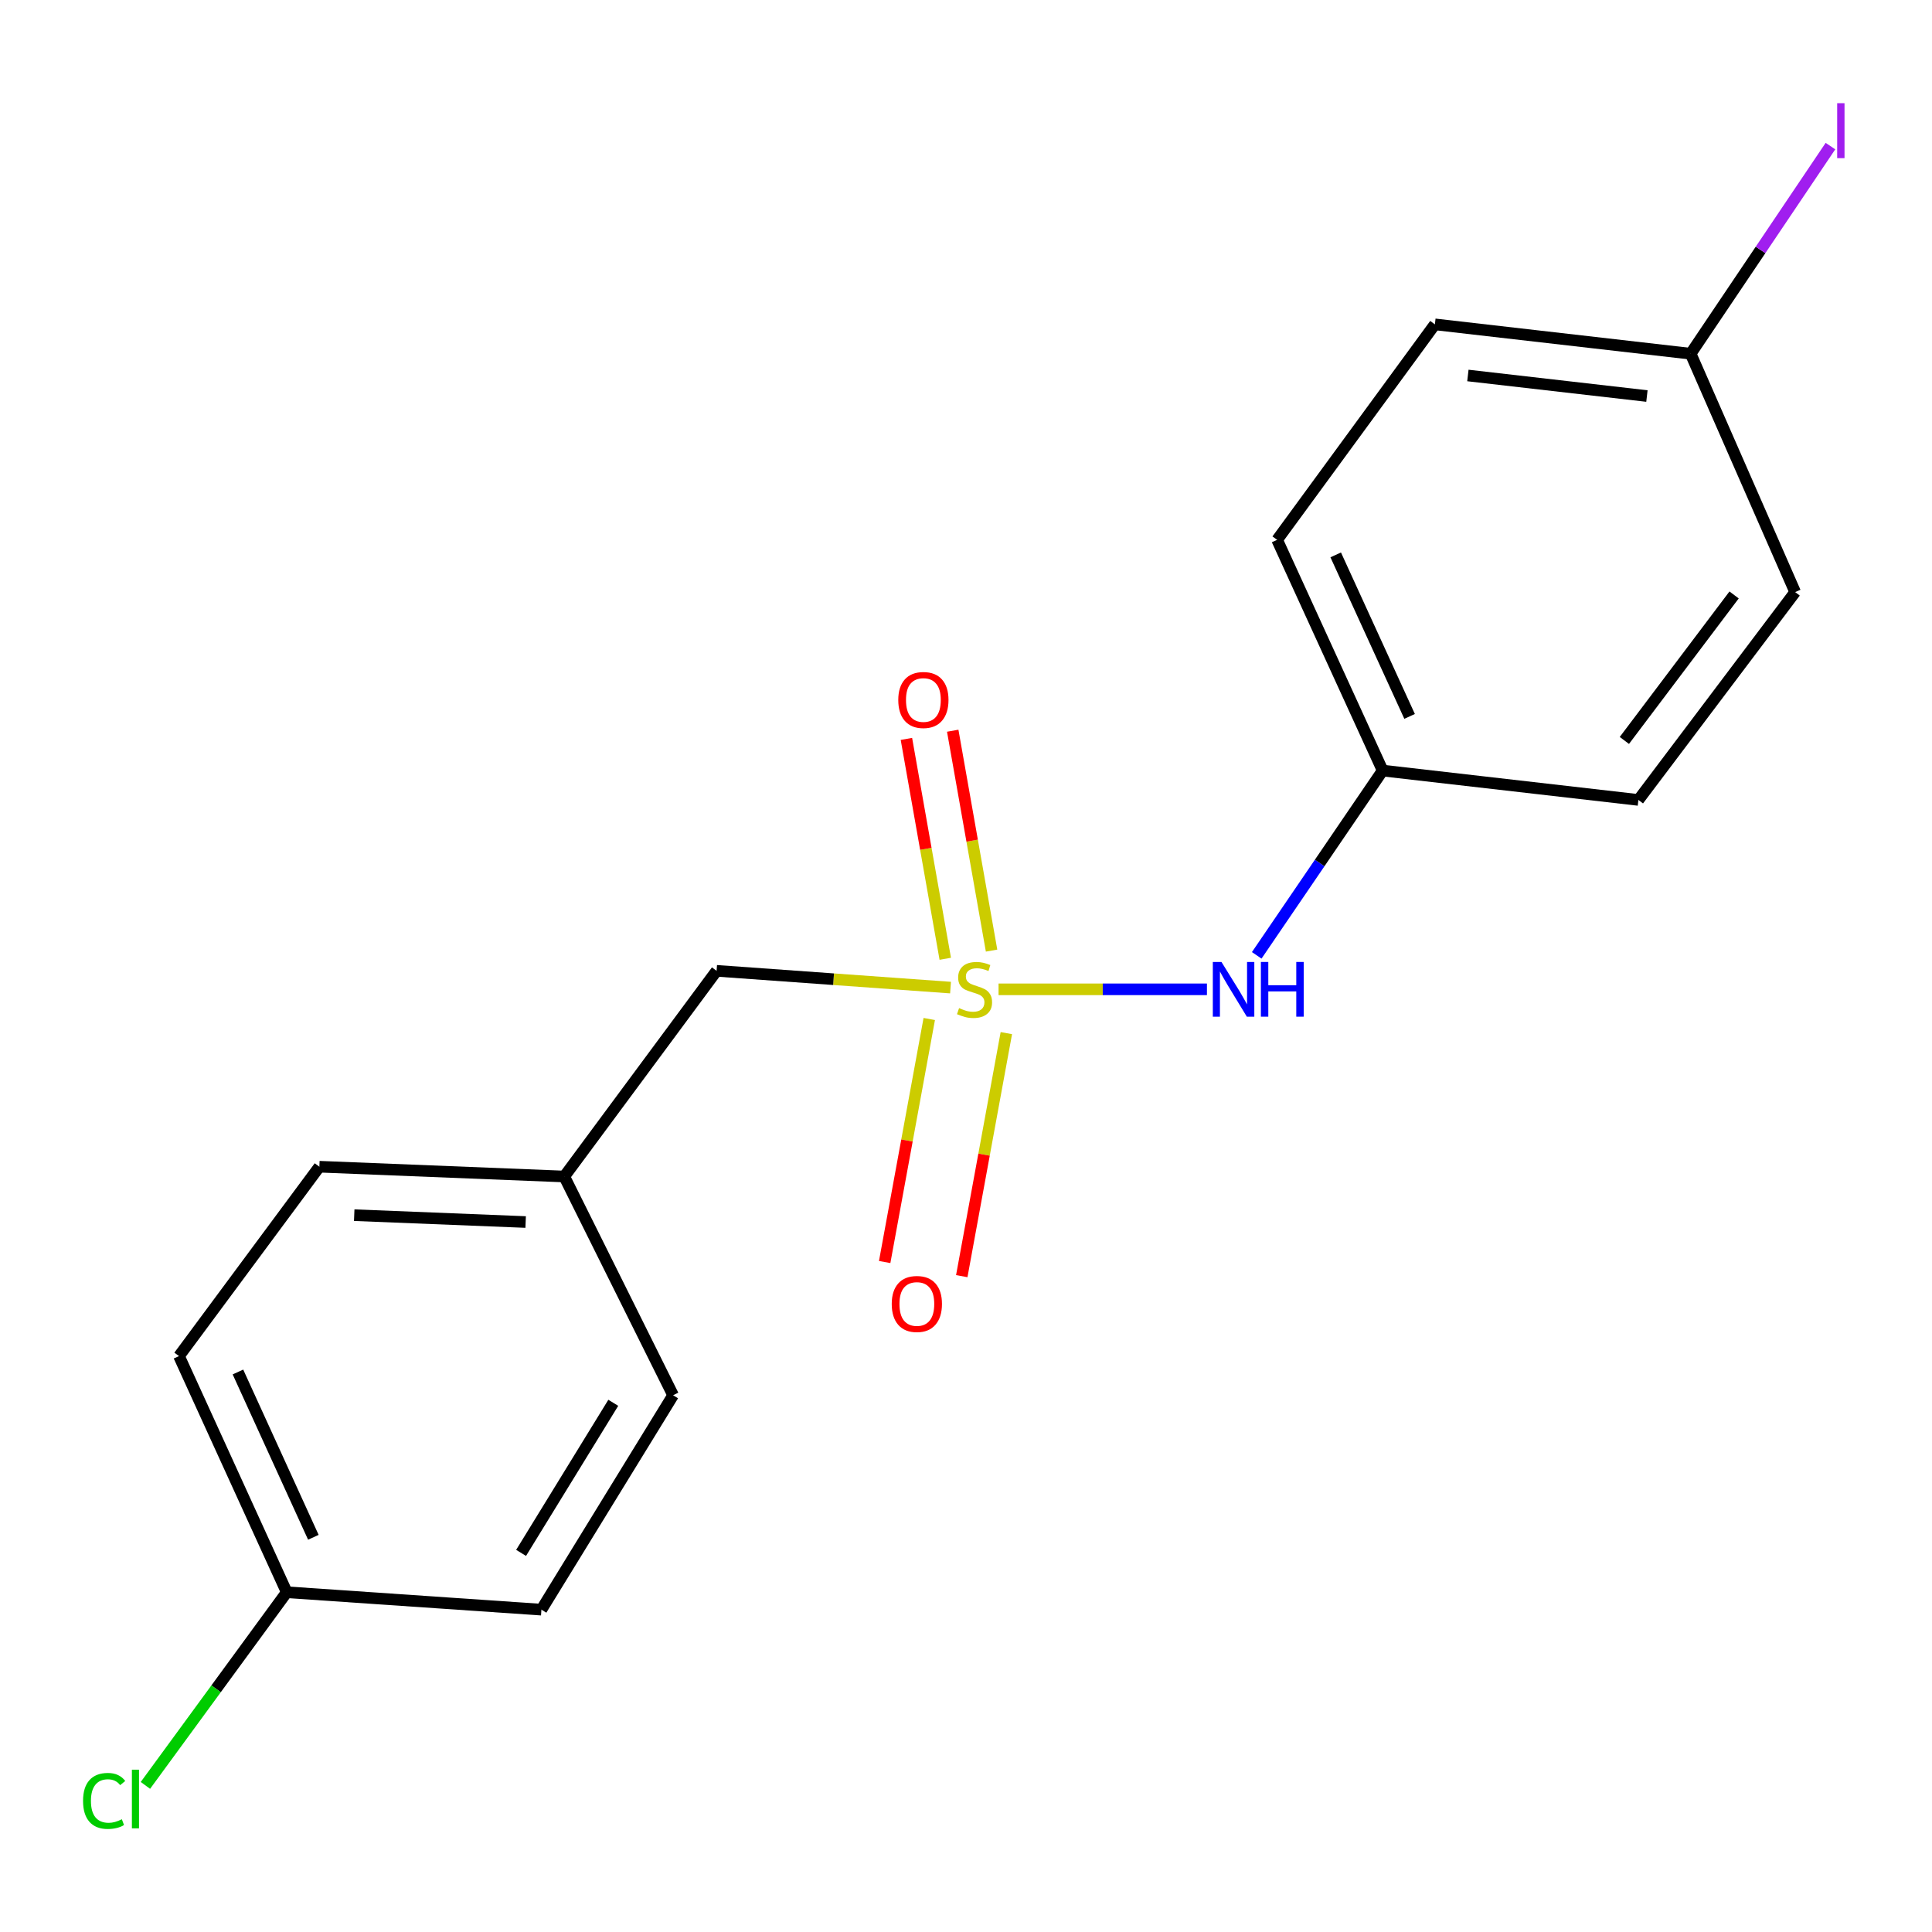 <?xml version='1.0' encoding='iso-8859-1'?>
<svg version='1.1' baseProfile='full'
              xmlns='http://www.w3.org/2000/svg'
                      xmlns:rdkit='http://www.rdkit.org/xml'
                      xmlns:xlink='http://www.w3.org/1999/xlink'
                  xml:space='preserve'
width='1000px' height='1000px' viewBox='0 0 1000 1000'>
<!-- END OF HEADER -->
<rect style='opacity:1.0;fill:#FFFFFF;stroke:none' width='1000' height='1000' x='0' y='0'> </rect>
<path class='bond-0' d='M 516.85,512.07 L 570.781,512.07' style='fill:none;fill-rule:evenodd;stroke:#CCCC00;stroke-width:6px;stroke-linecap:butt;stroke-linejoin:miter;stroke-opacity:1' />
<path class='bond-0' d='M 570.781,512.07 L 624.711,512.07' style='fill:none;fill-rule:evenodd;stroke:#0000FF;stroke-width:6px;stroke-linecap:butt;stroke-linejoin:miter;stroke-opacity:1' />
<path class='bond-1' d='M 513.236,492.029 L 503.181,435.125' style='fill:none;fill-rule:evenodd;stroke:#CCCC00;stroke-width:6px;stroke-linecap:butt;stroke-linejoin:miter;stroke-opacity:1' />
<path class='bond-1' d='M 503.181,435.125 L 493.126,378.221' style='fill:none;fill-rule:evenodd;stroke:#FF0000;stroke-width:6px;stroke-linecap:butt;stroke-linejoin:miter;stroke-opacity:1' />
<path class='bond-1' d='M 489.267,496.264 L 479.212,439.36' style='fill:none;fill-rule:evenodd;stroke:#CCCC00;stroke-width:6px;stroke-linecap:butt;stroke-linejoin:miter;stroke-opacity:1' />
<path class='bond-1' d='M 479.212,439.36 L 469.157,382.456' style='fill:none;fill-rule:evenodd;stroke:#FF0000;stroke-width:6px;stroke-linecap:butt;stroke-linejoin:miter;stroke-opacity:1' />
<path class='bond-2' d='M 480.979,527.429 L 469.443,590.324' style='fill:none;fill-rule:evenodd;stroke:#CCCC00;stroke-width:6px;stroke-linecap:butt;stroke-linejoin:miter;stroke-opacity:1' />
<path class='bond-2' d='M 469.443,590.324 L 457.907,653.219' style='fill:none;fill-rule:evenodd;stroke:#FF0000;stroke-width:6px;stroke-linecap:butt;stroke-linejoin:miter;stroke-opacity:1' />
<path class='bond-2' d='M 520.881,534.747 L 509.345,597.642' style='fill:none;fill-rule:evenodd;stroke:#CCCC00;stroke-width:6px;stroke-linecap:butt;stroke-linejoin:miter;stroke-opacity:1' />
<path class='bond-2' d='M 509.345,597.642 L 497.808,660.537' style='fill:none;fill-rule:evenodd;stroke:#FF0000;stroke-width:6px;stroke-linecap:butt;stroke-linejoin:miter;stroke-opacity:1' />
<path class='bond-3' d='M 491.992,511.179 L 431.452,506.838' style='fill:none;fill-rule:evenodd;stroke:#CCCC00;stroke-width:6px;stroke-linecap:butt;stroke-linejoin:miter;stroke-opacity:1' />
<path class='bond-3' d='M 431.452,506.838 L 370.912,502.497' style='fill:none;fill-rule:evenodd;stroke:#000000;stroke-width:6px;stroke-linecap:butt;stroke-linejoin:miter;stroke-opacity:1' />
<path class='bond-4' d='M 650.478,494.485 L 683.071,446.666' style='fill:none;fill-rule:evenodd;stroke:#0000FF;stroke-width:6px;stroke-linecap:butt;stroke-linejoin:miter;stroke-opacity:1' />
<path class='bond-4' d='M 683.071,446.666 L 715.664,398.848' style='fill:none;fill-rule:evenodd;stroke:#000000;stroke-width:6px;stroke-linecap:butt;stroke-linejoin:miter;stroke-opacity:1' />
<path class='bond-5' d='M 370.912,502.497 L 292.064,608.958' style='fill:none;fill-rule:evenodd;stroke:#000000;stroke-width:6px;stroke-linecap:butt;stroke-linejoin:miter;stroke-opacity:1' />
<path class='bond-10' d='M 715.664,398.848 L 848.034,414.047' style='fill:none;fill-rule:evenodd;stroke:#000000;stroke-width:6px;stroke-linecap:butt;stroke-linejoin:miter;stroke-opacity:1' />
<path class='bond-11' d='M 715.664,398.848 L 661.034,279.419' style='fill:none;fill-rule:evenodd;stroke:#000000;stroke-width:6px;stroke-linecap:butt;stroke-linejoin:miter;stroke-opacity:1' />
<path class='bond-11' d='M 729.604,370.809 L 691.363,287.208' style='fill:none;fill-rule:evenodd;stroke:#000000;stroke-width:6px;stroke-linecap:butt;stroke-linejoin:miter;stroke-opacity:1' />
<path class='bond-16' d='M 292.064,608.958 L 348.398,722.18' style='fill:none;fill-rule:evenodd;stroke:#000000;stroke-width:6px;stroke-linecap:butt;stroke-linejoin:miter;stroke-opacity:1' />
<path class='bond-17' d='M 292.064,608.958 L 165.306,603.887' style='fill:none;fill-rule:evenodd;stroke:#000000;stroke-width:6px;stroke-linecap:butt;stroke-linejoin:miter;stroke-opacity:1' />
<path class='bond-17' d='M 272.077,632.518 L 183.346,628.968' style='fill:none;fill-rule:evenodd;stroke:#000000;stroke-width:6px;stroke-linecap:butt;stroke-linejoin:miter;stroke-opacity:1' />
<path class='bond-6' d='M 875.078,183.086 L 742.695,167.887' style='fill:none;fill-rule:evenodd;stroke:#000000;stroke-width:6px;stroke-linecap:butt;stroke-linejoin:miter;stroke-opacity:1' />
<path class='bond-6' d='M 852.445,204.987 L 759.776,194.348' style='fill:none;fill-rule:evenodd;stroke:#000000;stroke-width:6px;stroke-linecap:butt;stroke-linejoin:miter;stroke-opacity:1' />
<path class='bond-9' d='M 875.078,183.086 L 911.258,129.354' style='fill:none;fill-rule:evenodd;stroke:#000000;stroke-width:6px;stroke-linecap:butt;stroke-linejoin:miter;stroke-opacity:1' />
<path class='bond-9' d='M 911.258,129.354 L 947.439,75.622' style='fill:none;fill-rule:evenodd;stroke:#A01EEF;stroke-width:6px;stroke-linecap:butt;stroke-linejoin:miter;stroke-opacity:1' />
<path class='bond-19' d='M 875.078,183.086 L 929.168,306.464' style='fill:none;fill-rule:evenodd;stroke:#000000;stroke-width:6px;stroke-linecap:butt;stroke-linejoin:miter;stroke-opacity:1' />
<path class='bond-7' d='M 148.416,824.138 L 92.65,701.91' style='fill:none;fill-rule:evenodd;stroke:#000000;stroke-width:6px;stroke-linecap:butt;stroke-linejoin:miter;stroke-opacity:1' />
<path class='bond-7' d='M 162.196,795.701 L 123.159,710.141' style='fill:none;fill-rule:evenodd;stroke:#000000;stroke-width:6px;stroke-linecap:butt;stroke-linejoin:miter;stroke-opacity:1' />
<path class='bond-8' d='M 148.416,824.138 L 111.84,874.13' style='fill:none;fill-rule:evenodd;stroke:#000000;stroke-width:6px;stroke-linecap:butt;stroke-linejoin:miter;stroke-opacity:1' />
<path class='bond-8' d='M 111.84,874.13 L 75.264,924.121' style='fill:none;fill-rule:evenodd;stroke:#00CC00;stroke-width:6px;stroke-linecap:butt;stroke-linejoin:miter;stroke-opacity:1' />
<path class='bond-18' d='M 148.416,824.138 L 280.232,833.158' style='fill:none;fill-rule:evenodd;stroke:#000000;stroke-width:6px;stroke-linecap:butt;stroke-linejoin:miter;stroke-opacity:1' />
<path class='bond-14' d='M 848.034,414.047 L 929.168,306.464' style='fill:none;fill-rule:evenodd;stroke:#000000;stroke-width:6px;stroke-linecap:butt;stroke-linejoin:miter;stroke-opacity:1' />
<path class='bond-14' d='M 840.771,383.254 L 897.564,307.946' style='fill:none;fill-rule:evenodd;stroke:#000000;stroke-width:6px;stroke-linecap:butt;stroke-linejoin:miter;stroke-opacity:1' />
<path class='bond-15' d='M 661.034,279.419 L 742.695,167.887' style='fill:none;fill-rule:evenodd;stroke:#000000;stroke-width:6px;stroke-linecap:butt;stroke-linejoin:miter;stroke-opacity:1' />
<path class='bond-12' d='M 280.232,833.158 L 348.398,722.18' style='fill:none;fill-rule:evenodd;stroke:#000000;stroke-width:6px;stroke-linecap:butt;stroke-linejoin:miter;stroke-opacity:1' />
<path class='bond-12' d='M 269.716,803.772 L 317.433,726.088' style='fill:none;fill-rule:evenodd;stroke:#000000;stroke-width:6px;stroke-linecap:butt;stroke-linejoin:miter;stroke-opacity:1' />
<path class='bond-13' d='M 92.65,701.91 L 165.306,603.887' style='fill:none;fill-rule:evenodd;stroke:#000000;stroke-width:6px;stroke-linecap:butt;stroke-linejoin:miter;stroke-opacity:1' />
<path  class='atom-0' d='M 496.418 521.79
Q 496.738 521.91, 498.058 522.47
Q 499.378 523.03, 500.818 523.39
Q 502.298 523.71, 503.738 523.71
Q 506.418 523.71, 507.978 522.43
Q 509.538 521.11, 509.538 518.83
Q 509.538 517.27, 508.738 516.31
Q 507.978 515.35, 506.778 514.83
Q 505.578 514.31, 503.578 513.71
Q 501.058 512.95, 499.538 512.23
Q 498.058 511.51, 496.978 509.99
Q 495.938 508.47, 495.938 505.91
Q 495.938 502.35, 498.338 500.15
Q 500.778 497.95, 505.578 497.95
Q 508.858 497.95, 512.578 499.51
L 511.658 502.59
Q 508.258 501.19, 505.698 501.19
Q 502.938 501.19, 501.418 502.35
Q 499.898 503.47, 499.938 505.43
Q 499.938 506.95, 500.698 507.87
Q 501.498 508.79, 502.618 509.31
Q 503.778 509.83, 505.698 510.43
Q 508.258 511.23, 509.778 512.03
Q 511.298 512.83, 512.378 514.47
Q 513.498 516.07, 513.498 518.83
Q 513.498 522.75, 510.858 524.87
Q 508.258 526.95, 503.898 526.95
Q 501.378 526.95, 499.458 526.39
Q 497.578 525.87, 495.338 524.95
L 496.418 521.79
' fill='#CCCC00'/>
<path  class='atom-1' d='M 632.232 497.91
L 641.512 512.91
Q 642.432 514.39, 643.912 517.07
Q 645.392 519.75, 645.472 519.91
L 645.472 497.91
L 649.232 497.91
L 649.232 526.23
L 645.352 526.23
L 635.392 509.83
Q 634.232 507.91, 632.992 505.71
Q 631.792 503.51, 631.432 502.83
L 631.432 526.23
L 627.752 526.23
L 627.752 497.91
L 632.232 497.91
' fill='#0000FF'/>
<path  class='atom-1' d='M 652.632 497.91
L 656.472 497.91
L 656.472 509.95
L 670.952 509.95
L 670.952 497.91
L 674.792 497.91
L 674.792 526.23
L 670.952 526.23
L 670.952 513.15
L 656.472 513.15
L 656.472 526.23
L 652.632 526.23
L 652.632 497.91
' fill='#0000FF'/>
<path  class='atom-2' d='M 464.942 362.31
Q 464.942 355.51, 468.302 351.71
Q 471.662 347.91, 477.942 347.91
Q 484.222 347.91, 487.582 351.71
Q 490.942 355.51, 490.942 362.31
Q 490.942 369.19, 487.542 373.11
Q 484.142 376.99, 477.942 376.99
Q 471.702 376.99, 468.302 373.11
Q 464.942 369.23, 464.942 362.31
M 477.942 373.79
Q 482.262 373.79, 484.582 370.91
Q 486.942 367.99, 486.942 362.31
Q 486.942 356.75, 484.582 353.95
Q 482.262 351.11, 477.942 351.11
Q 473.622 351.11, 471.262 353.91
Q 468.942 356.71, 468.942 362.31
Q 468.942 368.03, 471.262 370.91
Q 473.622 373.79, 477.942 373.79
' fill='#FF0000'/>
<path  class='atom-3' d='M 461.561 674.932
Q 461.561 668.132, 464.921 664.332
Q 468.281 660.532, 474.561 660.532
Q 480.841 660.532, 484.201 664.332
Q 487.561 668.132, 487.561 674.932
Q 487.561 681.812, 484.161 685.732
Q 480.761 689.612, 474.561 689.612
Q 468.321 689.612, 464.921 685.732
Q 461.561 681.852, 461.561 674.932
M 474.561 686.412
Q 478.881 686.412, 481.201 683.532
Q 483.561 680.612, 483.561 674.932
Q 483.561 669.372, 481.201 666.572
Q 478.881 663.732, 474.561 663.732
Q 470.241 663.732, 467.881 666.532
Q 465.561 669.332, 465.561 674.932
Q 465.561 680.652, 467.881 683.532
Q 470.241 686.412, 474.561 686.412
' fill='#FF0000'/>
<path  class='atom-9' d='M 42.989 932.148
Q 42.989 925.108, 46.269 921.428
Q 49.589 917.708, 55.868 917.708
Q 61.709 917.708, 64.829 921.828
L 62.188 923.988
Q 59.908 920.988, 55.868 920.988
Q 51.589 920.988, 49.309 923.868
Q 47.069 926.708, 47.069 932.148
Q 47.069 937.748, 49.389 940.628
Q 51.748 943.508, 56.309 943.508
Q 59.428 943.508, 63.069 941.628
L 64.189 944.628
Q 62.709 945.588, 60.468 946.148
Q 58.228 946.708, 55.748 946.708
Q 49.589 946.708, 46.269 942.948
Q 42.989 939.188, 42.989 932.148
' fill='#00CC00'/>
<path  class='atom-9' d='M 68.269 915.988
L 71.948 915.988
L 71.948 946.348
L 68.269 946.348
L 68.269 915.988
' fill='#00CC00'/>
<path  class='atom-10' d='M 950.918 53.413
L 954.718 53.413
L 954.718 81.853
L 950.918 81.853
L 950.918 53.413
' fill='#A01EEF'/>
</svg>
